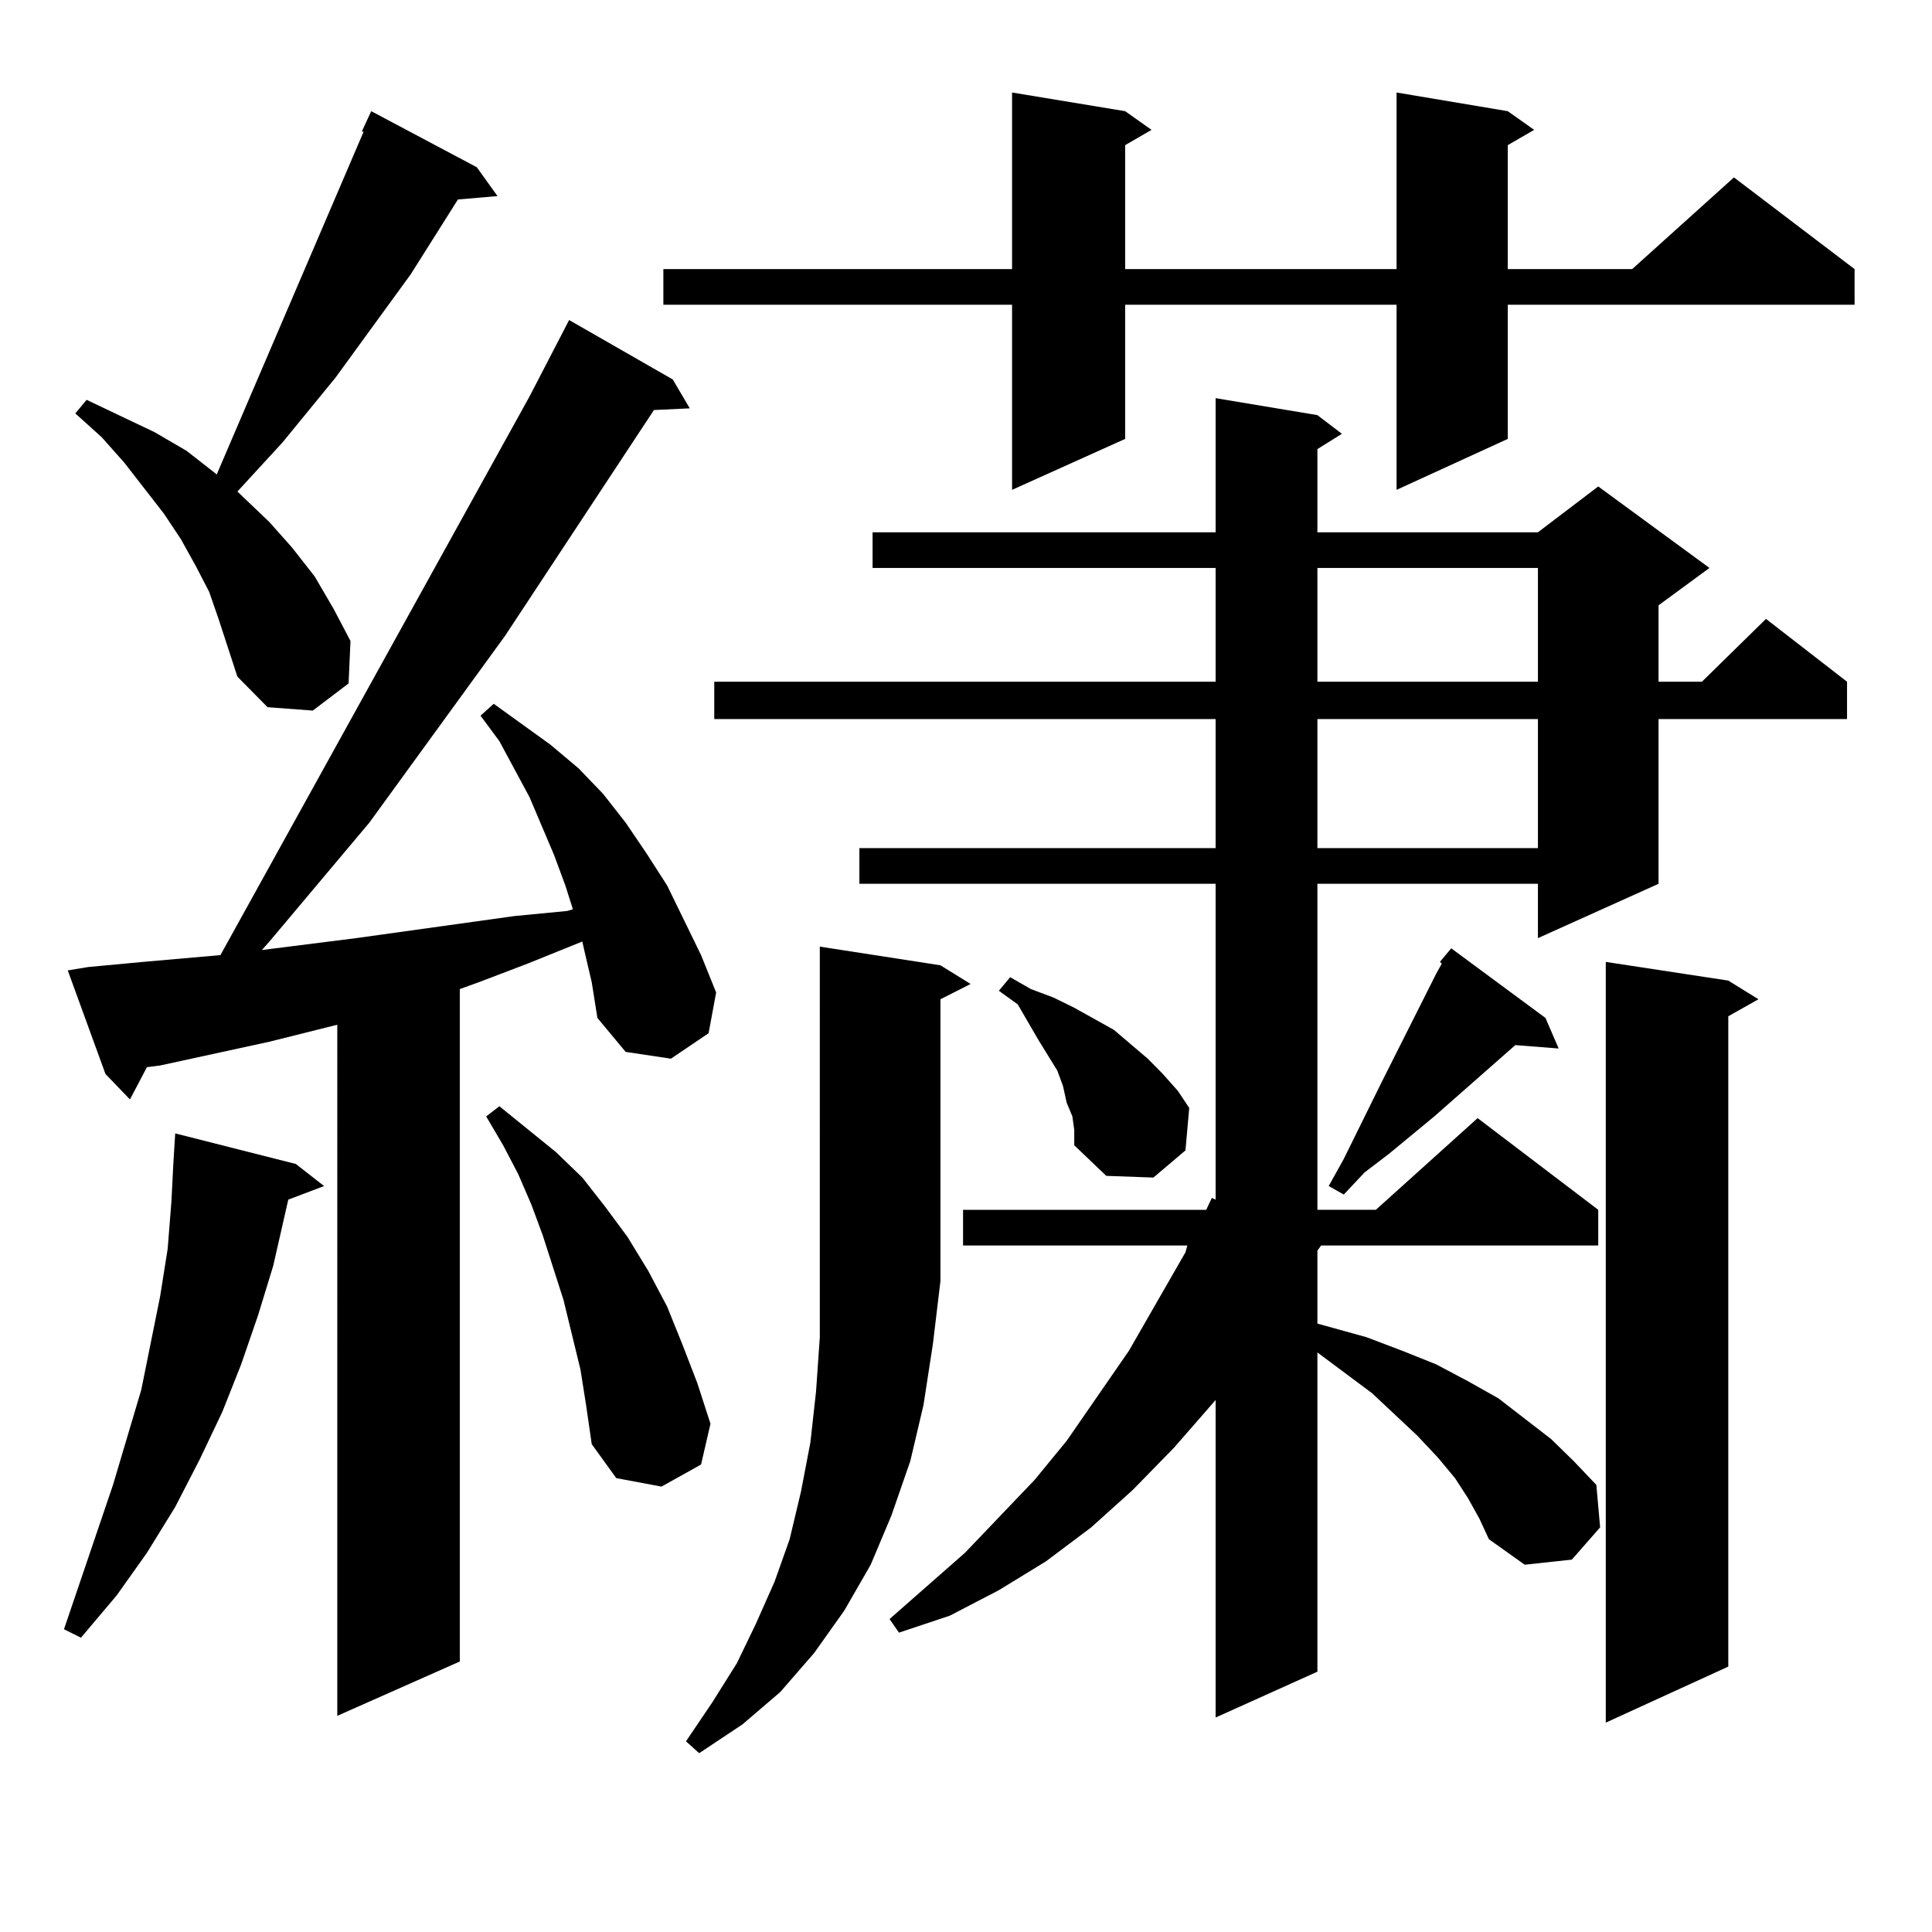 <?xml version="1.0" encoding="utf-8"?>
<!-- Generator: Adobe Illustrator 16.0.0, SVG Export Plug-In . SVG Version: 6.00 Build 0)  -->
<!DOCTYPE svg PUBLIC "-//W3C//DTD SVG 1.1//EN" "http://www.w3.org/Graphics/SVG/1.1/DTD/svg11.dtd">
<svg version="1.1" id="图层_1" xmlns="http://www.w3.org/2000/svg" xmlns:xlink="http://www.w3.org/1999/xlink" x="0px" y="0px"
	 width="1000px" height="1000px" viewBox="0 0 1000 1000" enable-background="new 0 0 1000 1000" xml:space="preserve">
<path d="M153.118,602.469l14.634,11.426l-18.536,7.031l-7.805,34.277l-7.805,25.488l-8.78,25.488l-9.756,24.609l-11.707,24.609
	l-12.683,24.609l-14.634,23.73l-15.609,21.973l-18.536,21.973l-8.78-4.395l25.365-74.707l14.634-49.219l9.756-48.34l3.902-24.609
	l1.951-24.609l0.976-19.336l0.976-15.82L153.118,602.469z M302.383,491.727l-0.976-4.395l-28.292,11.426l-25.365,9.668l-9.756,3.516
	v348.047l-63.413,28.125V530.398l-35.121,8.789l-28.292,6.152l-28.292,6.152l-6.829,0.879l-8.78,16.699l-12.683-13.184
	l-19.512-53.613l10.731-1.758l28.292-2.637l39.999-3.516l159.996-289.16l20.487-39.551l53.657,30.762l8.78,14.941l-18.536,0.879
	l-77.071,116.895l-70.242,96.68l-51.706,61.523l-3.902,4.395l48.779-6.152l81.949-11.426l27.316-2.637l2.927-0.879l-3.902-12.305
	l-5.854-15.82l-12.683-29.883l-15.609-29.004l-9.756-13.184l6.829-6.152l29.268,21.094l14.634,12.305l12.683,13.184l11.707,14.941
	l10.731,15.82l10.731,16.699l17.561,36.035l7.805,19.336l-3.902,21.094l-19.512,13.184l-23.414-3.516l-14.634-17.578l-2.927-18.457
	L302.383,491.727z M113.119,320.34l-4.878-14.063l-6.829-13.184l-7.805-14.063l-8.78-13.184L64.34,239.48l-11.707-13.184
	l-13.658-12.305l5.854-7.031l35.121,16.699l16.585,9.668l14.634,11.426l0.976,0.879l76.096-177.539h-0.976l4.878-10.547
	l54.633,29.004l10.731,14.941l-20.487,1.758l-24.39,38.672l-39.023,53.613l-27.316,33.398l-23.414,25.488l16.585,15.82
	l11.707,13.184l11.707,14.941l9.756,16.699l8.78,16.699l-0.976,21.973l-18.536,14.063l-23.414-1.758l-15.609-15.82l-4.878-14.941
	L113.119,320.34z M300.432,708.816l-8.78-36.035l-10.731-33.398l-5.854-15.82l-6.829-15.82l-7.805-14.941l-8.78-14.941l6.829-5.273
	l29.268,23.73l13.658,13.184l11.707,14.941l11.707,15.82l10.731,17.578l9.756,18.457l7.805,19.336l7.805,20.215l6.829,21.094
	l-4.878,21.094l-20.487,11.426l-23.414-4.395l-12.683-17.578l-2.927-20.215L300.432,708.816z M780.42,57.547l13.658,9.668
	l-13.658,7.91v64.16h64.389l52.682-47.461l62.438,47.461v18.457H780.42v69.434l-57.56,26.367v-95.801H582.376v69.434l-58.535,26.367
	v-95.801H343.357v-18.457h180.483V47.879l58.535,9.668l13.658,9.668l-13.658,7.91v64.16H722.86V47.879L780.42,57.547z
	 M486.769,663.113l-3.902,32.52l-4.878,31.641l-6.829,29.004l-9.756,28.125l-10.731,25.488l-13.658,23.73l-15.609,21.973
	l-17.561,20.215l-19.512,16.699l-22.438,14.941l-6.829-6.152l13.658-20.215l12.683-20.215l9.756-20.215l9.756-21.973l7.805-21.973
	l5.854-24.609l4.878-25.488l2.927-26.367l1.951-28.125V489.969l62.438,9.668l15.609,9.668l-15.609,7.91v145.02V663.113z
	 M759.933,775.613l-6.829-10.547l-8.78-10.547l-10.731-11.426l-23.414-21.973l-28.292-21.094v165.234l-52.682,23.73V724.637
	l-21.463,24.609l-21.463,21.973l-21.463,19.336l-23.414,17.578l-24.39,14.941l-25.365,13.184l-26.341,8.789l-4.878-7.031
	l39.023-34.277l36.097-37.793l16.585-20.215l32.194-46.582l29.268-50.977l0.976-3.516H498.476v-18.457h125.851l2.927-6.152
	l1.951,0.879V457.449H444.818v-18.457h184.386v-66.797H369.698v-19.336h259.506v-58.887H451.647v-18.457h177.557v-69.434
	l52.682,8.789l12.683,9.668l-12.683,7.91v43.066h114.144l31.219-23.73l57.56,42.188l-26.341,19.336v39.551h22.438l33.17-32.52
	l41.95,32.52v19.336h-97.559v85.254l-62.438,28.125v-28.125H681.886v168.75h30.243l52.682-47.461l62.438,47.461v18.457H683.837
	l-1.951,2.637v37.793l25.365,7.031l18.536,7.031l17.561,7.031l16.585,8.789l15.609,8.789l27.316,21.094l11.707,11.426l11.707,12.305
	l1.951,21.973l-14.634,16.699l-24.39,2.637l-18.536-13.184l-4.878-10.547L759.933,775.613z M555.06,577.859l-2.927-7.031
	l-1.951-8.789l-2.927-7.91l-9.756-15.82l-10.731-18.457l-9.756-7.031l5.854-7.031l10.731,6.152l11.707,4.395l10.731,5.273
	l20.487,11.426l17.561,14.941l7.805,7.91l7.805,8.789l5.854,8.789l-1.951,21.973L597.01,609.5l-24.39-0.879l-16.585-15.82v-7.91
	L555.06,577.859z M681.886,293.973v58.887h114.144v-58.887H681.886z M681.886,372.195v66.797h114.144v-66.797H681.886z
	 M799.932,526.883l6.829,15.82l-22.438-1.758l-41.95,36.914l-23.414,19.336l-12.683,9.668l-10.731,11.426l-7.805-4.395l7.805-14.063
	l19.512-39.551l28.292-56.25l2.927-5.273l-0.976-0.879l5.854-7.031L799.932,526.883z M894.563,507.547l15.609,9.668l-15.609,8.789
	v336.621l-63.413,29.004v-393.75L894.563,507.547z"/>
</svg>
